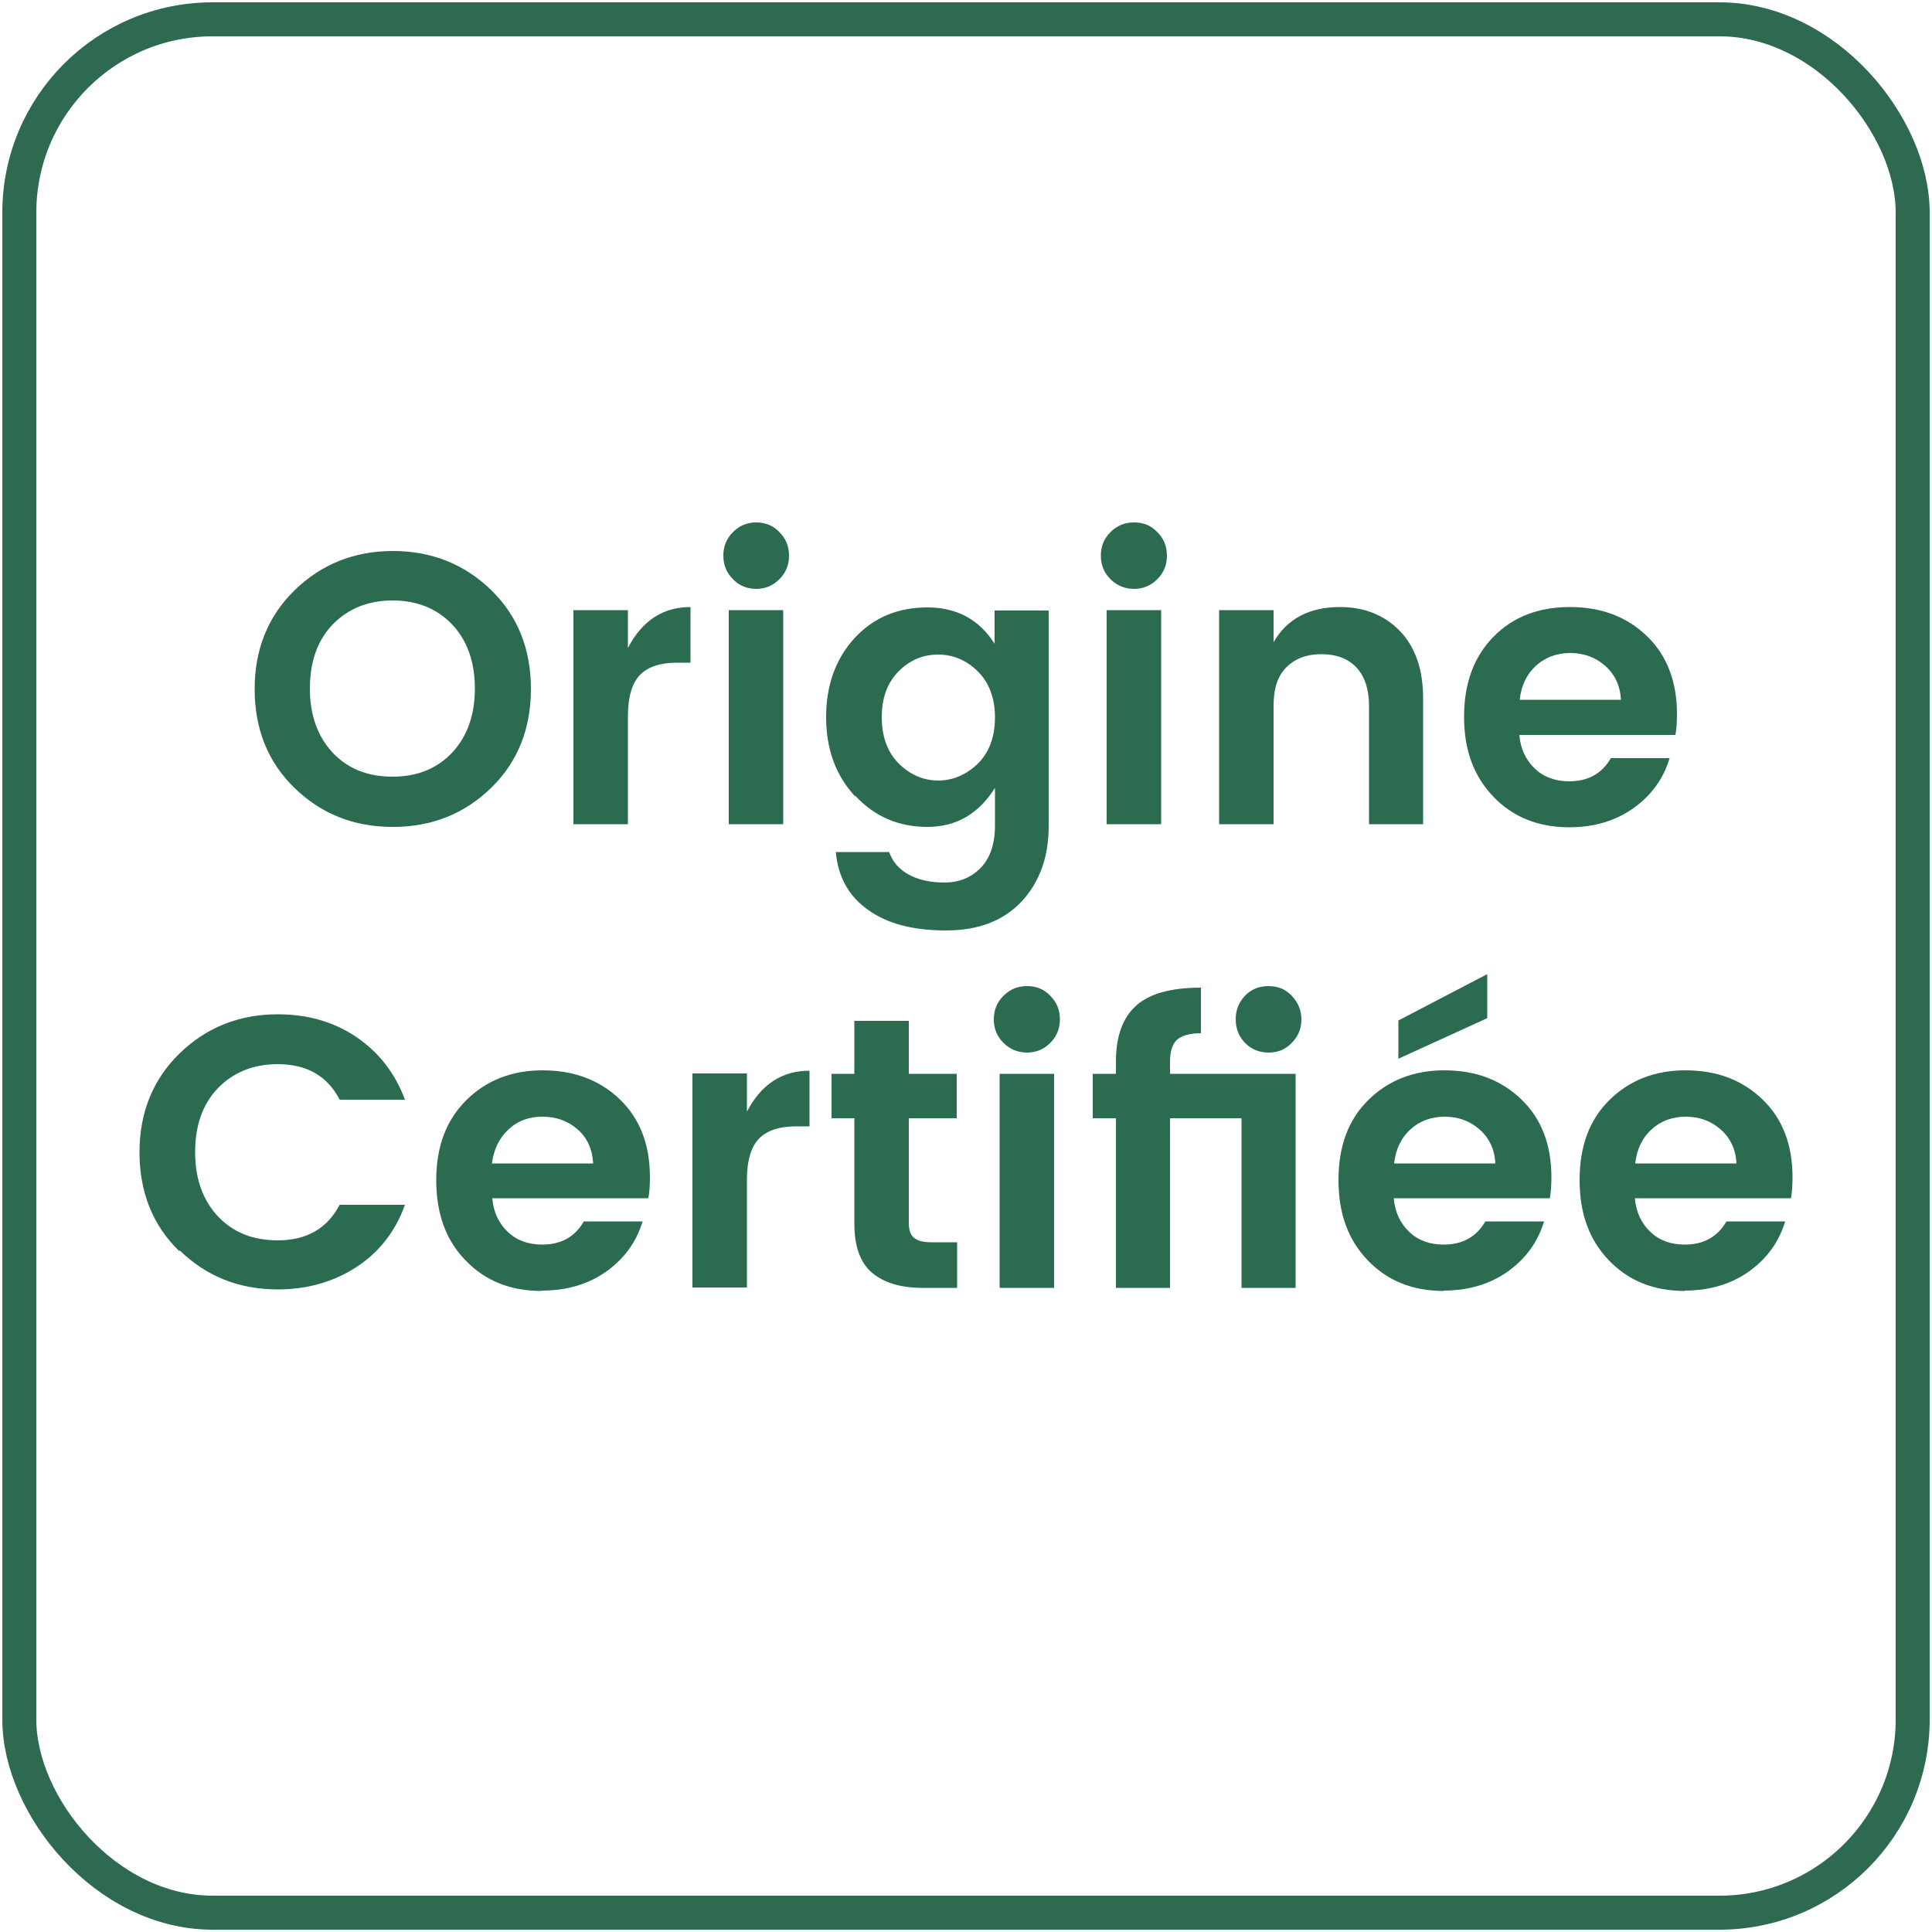 <?xml version="1.0" encoding="UTF-8"?><svg id="Calque_1" xmlns="http://www.w3.org/2000/svg" width="50" height="50" xmlns:xlink="http://www.w3.org/1999/xlink" viewBox="0 0 50 50"><defs><style>.cls-1{stroke:#2d6a4f;stroke-miterlimit:10;stroke-width:.88px;}.cls-1,.cls-2{fill:none;}.cls-3{fill:#2b6b4f;}.cls-4{clip-path:url(#clippath);}</style><clipPath id="clippath"><rect class="cls-2" width="50" height="50"/></clipPath></defs><g class="cls-4"><rect class="cls-1" x=".5" y=".5" width="49" height="49" rx="5" ry="5"/></g><g id="origine_certifiée"><g><path class="cls-3" d="M10.16,21.4c-1.01,0-1.85-.34-2.54-1.01-.69-.67-1.03-1.53-1.03-2.56s.35-1.89,1.04-2.56,1.54-1.01,2.54-1.01,1.85,.34,2.54,1.01c.69,.67,1.03,1.53,1.03,2.56s-.34,1.89-1.03,2.56c-.69,.67-1.53,1.01-2.54,1.01Zm1.54-1.92c.39-.42,.59-.97,.59-1.66s-.2-1.25-.59-1.66c-.39-.41-.91-.62-1.54-.62s-1.15,.21-1.55,.62c-.4,.42-.59,.97-.59,1.66s.2,1.24,.59,1.66c.4,.42,.91,.62,1.55,.62s1.15-.21,1.54-.62Z"/><path class="cls-3" d="M16.25,15.79v.98c.37-.71,.91-1.06,1.62-1.06v1.44h-.35c-.42,0-.74,.1-.95,.31-.21,.21-.32,.57-.32,1.09v2.78h-1.41v-5.54h1.41Z"/><path class="cls-3" d="M20.42,14.38c0,.24-.08,.44-.25,.61-.17,.17-.37,.25-.6,.25s-.44-.08-.6-.25c-.17-.17-.25-.37-.25-.61s.08-.44,.25-.61,.37-.25,.6-.25,.44,.08,.6,.25c.17,.17,.25,.37,.25,.61Zm-1.56,6.95v-5.54h1.41v5.54h-1.41Z"/><path class="cls-3" d="M22.13,20.61c-.5-.54-.75-1.22-.75-2.05s.25-1.52,.74-2.05c.49-.53,1.12-.79,1.88-.79s1.34,.31,1.74,.94v-.86h1.4v5.58c0,.79-.23,1.44-.7,1.95-.47,.5-1.12,.75-1.96,.75s-1.51-.17-2.01-.53c-.5-.35-.78-.85-.84-1.5h1.38c.09,.25,.25,.44,.5,.58s.56,.21,.93,.21,.68-.12,.93-.37c.25-.25,.38-.62,.38-1.11v-.97c-.42,.67-1,1.01-1.75,1.01s-1.37-.27-1.87-.81Zm3.18-.85c.29-.29,.44-.69,.44-1.19s-.15-.9-.44-1.19c-.29-.29-.64-.44-1.03-.44s-.73,.14-1.02,.43c-.29,.29-.44,.68-.44,1.19s.15,.91,.44,1.2c.29,.29,.64,.44,1.02,.44s.73-.15,1.03-.44Z"/><path class="cls-3" d="M30.2,14.38c0,.24-.08,.44-.25,.61-.17,.17-.37,.25-.6,.25s-.44-.08-.61-.25c-.17-.17-.25-.37-.25-.61s.08-.44,.25-.61c.17-.17,.37-.25,.61-.25s.44,.08,.6,.25c.17,.17,.25,.37,.25,.61Zm-1.56,6.95v-5.54h1.41v5.54h-1.41Z"/><path class="cls-3" d="M32.96,15.79v.83c.35-.61,.93-.91,1.72-.91,.63,0,1.15,.21,1.55,.62,.4,.42,.6,1,.6,1.74v3.26h-1.4v-3.06c0-.43-.11-.77-.33-1s-.52-.34-.9-.34-.68,.11-.91,.34-.33,.56-.33,1v3.06h-1.41v-5.54h1.41Z"/><path class="cls-3" d="M40.62,21.41c-.81,0-1.46-.26-1.97-.79s-.76-1.21-.76-2.07,.25-1.55,.76-2.07c.51-.52,1.17-.77,1.98-.77s1.47,.25,1.99,.75c.52,.5,.78,1.18,.78,2.02,0,.19-.01,.37-.04,.54h-4.04c.03,.36,.17,.65,.4,.87,.23,.22,.53,.33,.89,.33,.49,0,.85-.2,1.08-.6h1.52c-.16,.53-.47,.96-.93,1.29-.46,.33-1.02,.5-1.67,.5Zm.92-4.18c-.25-.22-.55-.33-.9-.33s-.65,.11-.89,.33c-.24,.22-.38,.51-.42,.88h2.62c-.02-.37-.16-.66-.41-.88Z"/><path class="cls-3" d="M4.64,32.38c-.69-.67-1.03-1.53-1.03-2.56s.35-1.89,1.04-2.56c.69-.67,1.54-1.01,2.54-1.01,.76,0,1.44,.19,2.02,.58s1.01,.93,1.27,1.63h-1.69c-.31-.61-.85-.92-1.6-.92-.63,0-1.15,.21-1.55,.62-.4,.42-.59,.97-.59,1.66s.2,1.24,.59,1.66c.4,.42,.91,.62,1.55,.62,.75,0,1.28-.31,1.6-.92h1.69c-.25,.7-.68,1.24-1.27,1.62-.59,.38-1.27,.57-2.02,.57-1.01,0-1.85-.34-2.54-1.01Z"/><path class="cls-3" d="M14.02,33.41c-.81,0-1.46-.26-1.97-.79-.51-.52-.76-1.21-.76-2.08s.26-1.55,.77-2.06,1.17-.78,1.98-.78,1.48,.25,2,.75c.52,.5,.78,1.17,.78,2.02,0,.19-.01,.37-.04,.54h-4.04c.03,.36,.17,.65,.4,.87,.23,.22,.53,.33,.89,.33,.49,0,.85-.2,1.08-.6h1.52c-.16,.53-.47,.96-.93,1.29-.46,.33-1.02,.5-1.67,.5Zm.93-4.18c-.25-.22-.55-.33-.91-.33s-.65,.11-.88,.33c-.24,.22-.38,.51-.43,.88h2.62c-.02-.37-.15-.66-.4-.88Z"/><path class="cls-3" d="M19.33,27.79v.98c.37-.71,.91-1.06,1.62-1.06v1.44h-.35c-.42,0-.74,.1-.95,.31s-.32,.57-.32,1.08v2.78h-1.41v-5.54h1.41Z"/><path class="cls-3" d="M24.1,32.15h.67v1.18h-.89c-.57,0-1-.13-1.31-.39-.31-.26-.46-.69-.46-1.29v-2.71h-.59v-1.15h.59v-1.37h1.41v1.37h1.24v1.15h-1.24v2.71c0,.18,.04,.31,.13,.38,.09,.08,.24,.12,.45,.12Z"/><path class="cls-3" d="M27.43,26.38c0,.24-.08,.44-.25,.61-.17,.17-.37,.25-.6,.25s-.44-.08-.61-.25c-.17-.17-.25-.37-.25-.61s.08-.44,.25-.61,.37-.25,.61-.25,.44,.08,.6,.25c.17,.17,.25,.37,.25,.61Zm-1.56,6.95v-5.54h1.41v5.54h-1.41Z"/><path class="cls-3" d="M30.28,27.48v.31h3.25v5.54h-1.4v-4.39h-1.85v4.39h-1.4v-4.39h-.6v-1.15h.6v-.31c0-.67,.18-1.15,.53-1.46s.91-.46,1.67-.46v1.18c-.29,0-.5,.06-.62,.17s-.18,.3-.18,.57Zm3.15-.49c-.16,.17-.36,.25-.6,.25s-.44-.08-.61-.25c-.16-.17-.24-.37-.24-.61s.08-.44,.24-.61c.16-.17,.37-.25,.61-.25s.44,.08,.6,.25c.16,.17,.25,.37,.25,.61s-.08,.44-.25,.61Z"/><path class="cls-3" d="M37.37,33.41c-.81,0-1.46-.26-1.97-.79s-.76-1.21-.76-2.08,.25-1.55,.76-2.06,1.17-.78,1.98-.78,1.47,.25,1.99,.75c.52,.5,.78,1.17,.78,2.02,0,.19-.01,.37-.04,.54h-4.04c.03,.36,.17,.65,.4,.87,.23,.22,.53,.33,.89,.33,.49,0,.85-.2,1.08-.6h1.52c-.16,.53-.47,.96-.93,1.29s-1.02,.5-1.67,.5Zm.92-4.18c-.25-.22-.55-.33-.9-.33s-.65,.11-.89,.33c-.24,.22-.38,.51-.42,.88h2.62c-.02-.37-.16-.66-.41-.88Zm.2-4.02v1.14l-2.3,1.05v-.99l2.3-1.2Z"/><path class="cls-3" d="M43.61,33.41c-.81,0-1.46-.26-1.97-.79s-.76-1.21-.76-2.08,.25-1.55,.76-2.06,1.17-.78,1.98-.78,1.47,.25,1.99,.75c.52,.5,.78,1.17,.78,2.02,0,.19-.01,.37-.04,.54h-4.04c.03,.36,.17,.65,.4,.87,.23,.22,.53,.33,.89,.33,.49,0,.85-.2,1.08-.6h1.52c-.16,.53-.47,.96-.93,1.29s-1.02,.5-1.67,.5Zm.92-4.18c-.25-.22-.55-.33-.9-.33s-.65,.11-.89,.33c-.24,.22-.38,.51-.42,.88h2.62c-.02-.37-.16-.66-.41-.88Z"/></g></g></svg>